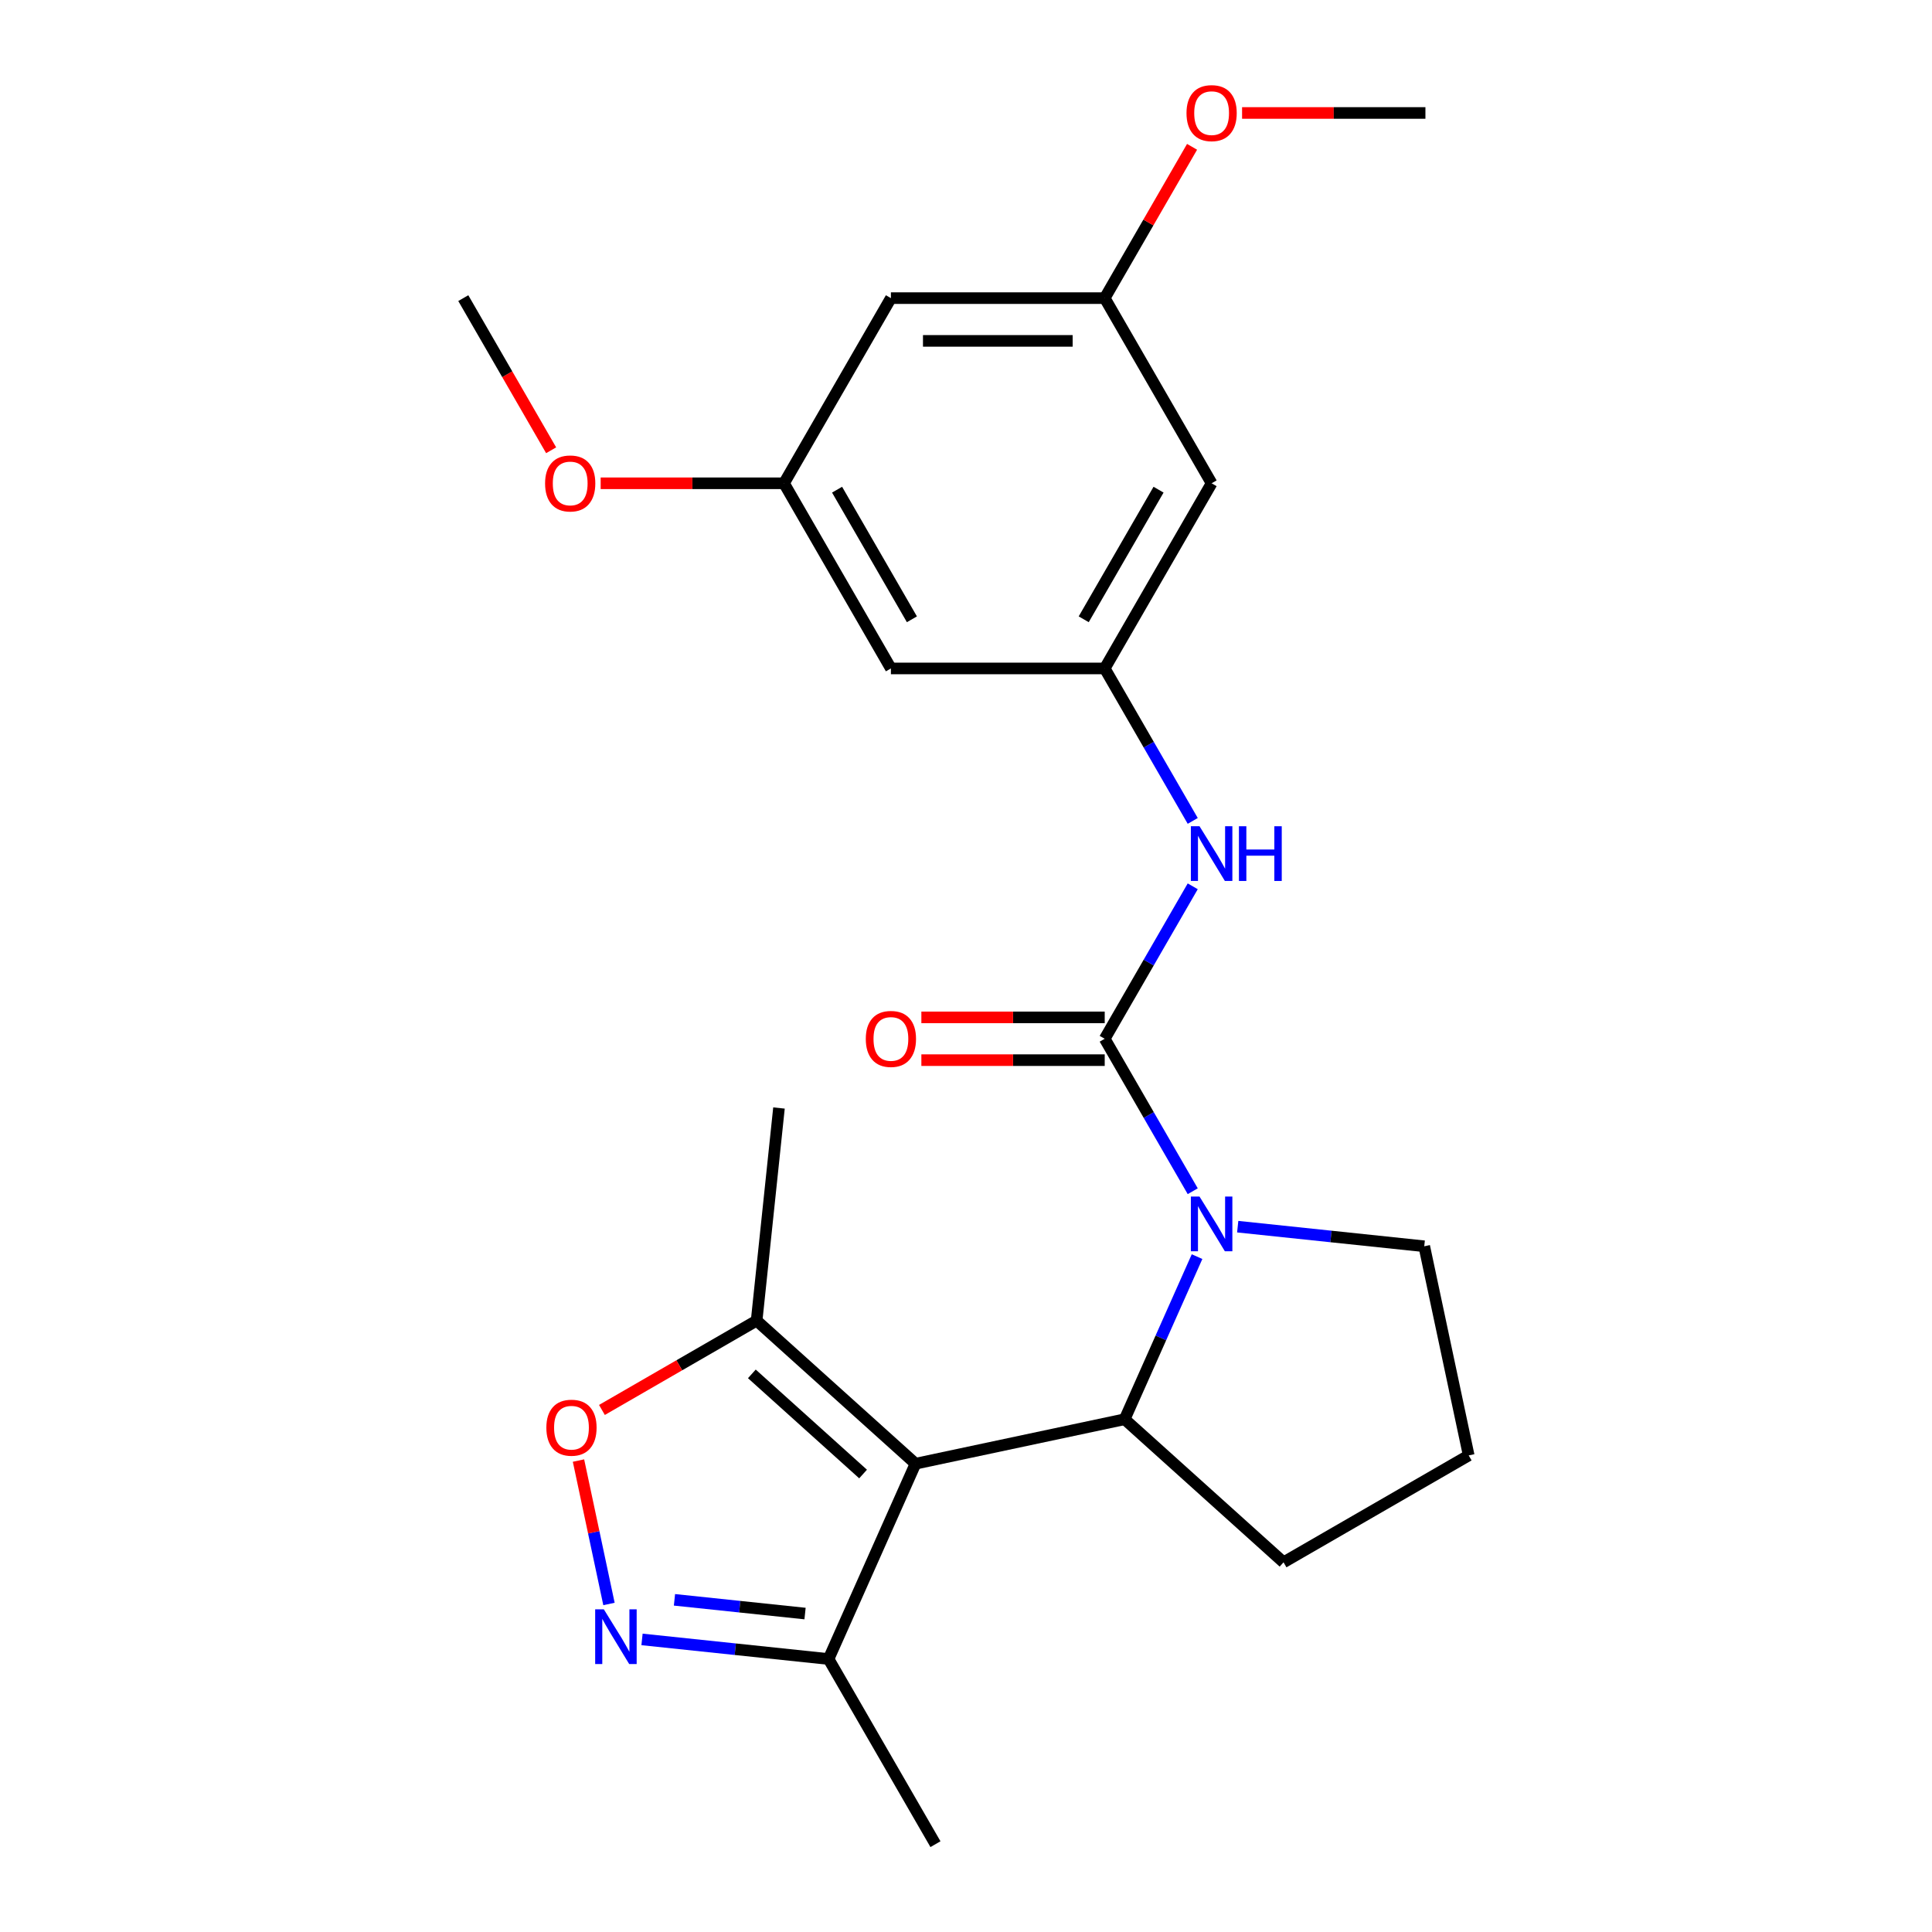 <?xml version='1.0' encoding='iso-8859-1'?>
<svg version='1.1' baseProfile='full'
              xmlns='http://www.w3.org/2000/svg'
                      xmlns:rdkit='http://www.rdkit.org/xml'
                      xmlns:xlink='http://www.w3.org/1999/xlink'
                  xml:space='preserve'
width='1000px' height='1000px' viewBox='0 0 1000 1000'>
<!-- END OF HEADER -->
<rect style='opacity:1.0;fill:#FFFFFF;stroke:none' width='1000' height='1000' x='0' y='0'> </rect>
<path class='bond-2' d='M 473.872,757.609 L 582.119,734.6' style='fill:none;fill-rule:evenodd;stroke:#000000;stroke-width:6px;stroke-linecap:butt;stroke-linejoin:miter;stroke-opacity:1' />
<path class='bond-4' d='M 473.872,757.609 L 391.632,683.56' style='fill:none;fill-rule:evenodd;stroke:#000000;stroke-width:6px;stroke-linecap:butt;stroke-linejoin:miter;stroke-opacity:1' />
<path class='bond-4' d='M 446.726,762.95 L 389.158,711.115' style='fill:none;fill-rule:evenodd;stroke:#000000;stroke-width:6px;stroke-linecap:butt;stroke-linejoin:miter;stroke-opacity:1' />
<path class='bond-6' d='M 473.872,757.609 L 428.86,858.707' style='fill:none;fill-rule:evenodd;stroke:#000000;stroke-width:6px;stroke-linecap:butt;stroke-linejoin:miter;stroke-opacity:1' />
<path class='bond-0' d='M 619.594,650.43 L 600.856,692.515' style='fill:none;fill-rule:evenodd;stroke:#0000FF;stroke-width:6px;stroke-linecap:butt;stroke-linejoin:miter;stroke-opacity:1' />
<path class='bond-0' d='M 600.856,692.515 L 582.119,734.6' style='fill:none;fill-rule:evenodd;stroke:#000000;stroke-width:6px;stroke-linecap:butt;stroke-linejoin:miter;stroke-opacity:1' />
<path class='bond-1' d='M 617.358,616.576 L 594.578,577.12' style='fill:none;fill-rule:evenodd;stroke:#0000FF;stroke-width:6px;stroke-linecap:butt;stroke-linejoin:miter;stroke-opacity:1' />
<path class='bond-1' d='M 594.578,577.12 L 571.798,537.664' style='fill:none;fill-rule:evenodd;stroke:#000000;stroke-width:6px;stroke-linecap:butt;stroke-linejoin:miter;stroke-opacity:1' />
<path class='bond-15' d='M 640.637,634.922 L 688.913,639.997' style='fill:none;fill-rule:evenodd;stroke:#0000FF;stroke-width:6px;stroke-linecap:butt;stroke-linejoin:miter;stroke-opacity:1' />
<path class='bond-15' d='M 688.913,639.997 L 737.189,645.071' style='fill:none;fill-rule:evenodd;stroke:#000000;stroke-width:6px;stroke-linecap:butt;stroke-linejoin:miter;stroke-opacity:1' />
<path class='bond-7' d='M 571.798,537.664 L 594.578,498.208' style='fill:none;fill-rule:evenodd;stroke:#000000;stroke-width:6px;stroke-linecap:butt;stroke-linejoin:miter;stroke-opacity:1' />
<path class='bond-7' d='M 594.578,498.208 L 617.358,458.752' style='fill:none;fill-rule:evenodd;stroke:#0000FF;stroke-width:6px;stroke-linecap:butt;stroke-linejoin:miter;stroke-opacity:1' />
<path class='bond-9' d='M 571.798,526.598 L 524.348,526.598' style='fill:none;fill-rule:evenodd;stroke:#000000;stroke-width:6px;stroke-linecap:butt;stroke-linejoin:miter;stroke-opacity:1' />
<path class='bond-9' d='M 524.348,526.598 L 476.899,526.598' style='fill:none;fill-rule:evenodd;stroke:#FF0000;stroke-width:6px;stroke-linecap:butt;stroke-linejoin:miter;stroke-opacity:1' />
<path class='bond-9' d='M 571.798,548.731 L 524.348,548.731' style='fill:none;fill-rule:evenodd;stroke:#000000;stroke-width:6px;stroke-linecap:butt;stroke-linejoin:miter;stroke-opacity:1' />
<path class='bond-9' d='M 524.348,548.731 L 476.899,548.731' style='fill:none;fill-rule:evenodd;stroke:#FF0000;stroke-width:6px;stroke-linecap:butt;stroke-linejoin:miter;stroke-opacity:1' />
<path class='bond-16' d='M 582.119,734.6 L 664.359,808.65' style='fill:none;fill-rule:evenodd;stroke:#000000;stroke-width:6px;stroke-linecap:butt;stroke-linejoin:miter;stroke-opacity:1' />
<path class='bond-3' d='M 332.308,848.559 L 380.584,853.633' style='fill:none;fill-rule:evenodd;stroke:#0000FF;stroke-width:6px;stroke-linecap:butt;stroke-linejoin:miter;stroke-opacity:1' />
<path class='bond-3' d='M 380.584,853.633 L 428.86,858.707' style='fill:none;fill-rule:evenodd;stroke:#000000;stroke-width:6px;stroke-linecap:butt;stroke-linejoin:miter;stroke-opacity:1' />
<path class='bond-3' d='M 349.104,828.069 L 382.898,831.621' style='fill:none;fill-rule:evenodd;stroke:#0000FF;stroke-width:6px;stroke-linecap:butt;stroke-linejoin:miter;stroke-opacity:1' />
<path class='bond-3' d='M 382.898,831.621 L 416.691,835.173' style='fill:none;fill-rule:evenodd;stroke:#000000;stroke-width:6px;stroke-linecap:butt;stroke-linejoin:miter;stroke-opacity:1' />
<path class='bond-24' d='M 315.204,830.212 L 307.315,793.099' style='fill:none;fill-rule:evenodd;stroke:#0000FF;stroke-width:6px;stroke-linecap:butt;stroke-linejoin:miter;stroke-opacity:1' />
<path class='bond-24' d='M 307.315,793.099 L 299.426,755.986' style='fill:none;fill-rule:evenodd;stroke:#FF0000;stroke-width:6px;stroke-linecap:butt;stroke-linejoin:miter;stroke-opacity:1' />
<path class='bond-5' d='M 391.632,683.56 L 351.596,706.674' style='fill:none;fill-rule:evenodd;stroke:#000000;stroke-width:6px;stroke-linecap:butt;stroke-linejoin:miter;stroke-opacity:1' />
<path class='bond-5' d='M 351.596,706.674 L 311.559,729.789' style='fill:none;fill-rule:evenodd;stroke:#FF0000;stroke-width:6px;stroke-linecap:butt;stroke-linejoin:miter;stroke-opacity:1' />
<path class='bond-19' d='M 391.632,683.56 L 403.199,573.501' style='fill:none;fill-rule:evenodd;stroke:#000000;stroke-width:6px;stroke-linecap:butt;stroke-linejoin:miter;stroke-opacity:1' />
<path class='bond-21' d='M 428.86,858.707 L 484.193,954.545' style='fill:none;fill-rule:evenodd;stroke:#000000;stroke-width:6px;stroke-linecap:butt;stroke-linejoin:miter;stroke-opacity:1' />
<path class='bond-8' d='M 617.358,424.899 L 594.578,385.443' style='fill:none;fill-rule:evenodd;stroke:#0000FF;stroke-width:6px;stroke-linecap:butt;stroke-linejoin:miter;stroke-opacity:1' />
<path class='bond-8' d='M 594.578,385.443 L 571.798,345.986' style='fill:none;fill-rule:evenodd;stroke:#000000;stroke-width:6px;stroke-linecap:butt;stroke-linejoin:miter;stroke-opacity:1' />
<path class='bond-10' d='M 571.798,345.986 L 627.13,250.148' style='fill:none;fill-rule:evenodd;stroke:#000000;stroke-width:6px;stroke-linecap:butt;stroke-linejoin:miter;stroke-opacity:1' />
<path class='bond-10' d='M 560.93,320.544 L 599.663,253.457' style='fill:none;fill-rule:evenodd;stroke:#000000;stroke-width:6px;stroke-linecap:butt;stroke-linejoin:miter;stroke-opacity:1' />
<path class='bond-11' d='M 571.798,345.986 L 461.133,345.986' style='fill:none;fill-rule:evenodd;stroke:#000000;stroke-width:6px;stroke-linecap:butt;stroke-linejoin:miter;stroke-opacity:1' />
<path class='bond-12' d='M 627.13,250.148 L 571.798,154.309' style='fill:none;fill-rule:evenodd;stroke:#000000;stroke-width:6px;stroke-linecap:butt;stroke-linejoin:miter;stroke-opacity:1' />
<path class='bond-13' d='M 461.133,345.986 L 405.8,250.148' style='fill:none;fill-rule:evenodd;stroke:#000000;stroke-width:6px;stroke-linecap:butt;stroke-linejoin:miter;stroke-opacity:1' />
<path class='bond-13' d='M 472,320.544 L 433.268,253.457' style='fill:none;fill-rule:evenodd;stroke:#000000;stroke-width:6px;stroke-linecap:butt;stroke-linejoin:miter;stroke-opacity:1' />
<path class='bond-17' d='M 571.798,154.309 L 594.404,115.153' style='fill:none;fill-rule:evenodd;stroke:#000000;stroke-width:6px;stroke-linecap:butt;stroke-linejoin:miter;stroke-opacity:1' />
<path class='bond-17' d='M 594.404,115.153 L 617.011,75.997' style='fill:none;fill-rule:evenodd;stroke:#FF0000;stroke-width:6px;stroke-linecap:butt;stroke-linejoin:miter;stroke-opacity:1' />
<path class='bond-26' d='M 571.798,154.309 L 461.133,154.309' style='fill:none;fill-rule:evenodd;stroke:#000000;stroke-width:6px;stroke-linecap:butt;stroke-linejoin:miter;stroke-opacity:1' />
<path class='bond-26' d='M 555.198,176.442 L 477.732,176.442' style='fill:none;fill-rule:evenodd;stroke:#000000;stroke-width:6px;stroke-linecap:butt;stroke-linejoin:miter;stroke-opacity:1' />
<path class='bond-14' d='M 405.8,250.148 L 461.133,154.309' style='fill:none;fill-rule:evenodd;stroke:#000000;stroke-width:6px;stroke-linecap:butt;stroke-linejoin:miter;stroke-opacity:1' />
<path class='bond-18' d='M 405.8,250.148 L 358.351,250.148' style='fill:none;fill-rule:evenodd;stroke:#000000;stroke-width:6px;stroke-linecap:butt;stroke-linejoin:miter;stroke-opacity:1' />
<path class='bond-18' d='M 358.351,250.148 L 310.902,250.148' style='fill:none;fill-rule:evenodd;stroke:#FF0000;stroke-width:6px;stroke-linecap:butt;stroke-linejoin:miter;stroke-opacity:1' />
<path class='bond-25' d='M 737.189,645.071 L 760.198,753.317' style='fill:none;fill-rule:evenodd;stroke:#000000;stroke-width:6px;stroke-linecap:butt;stroke-linejoin:miter;stroke-opacity:1' />
<path class='bond-20' d='M 664.359,808.65 L 760.198,753.317' style='fill:none;fill-rule:evenodd;stroke:#000000;stroke-width:6px;stroke-linecap:butt;stroke-linejoin:miter;stroke-opacity:1' />
<path class='bond-23' d='M 642.897,58.47 L 690.346,58.47' style='fill:none;fill-rule:evenodd;stroke:#FF0000;stroke-width:6px;stroke-linecap:butt;stroke-linejoin:miter;stroke-opacity:1' />
<path class='bond-23' d='M 690.346,58.47 L 737.795,58.47' style='fill:none;fill-rule:evenodd;stroke:#000000;stroke-width:6px;stroke-linecap:butt;stroke-linejoin:miter;stroke-opacity:1' />
<path class='bond-22' d='M 285.27,233.061 L 262.536,193.685' style='fill:none;fill-rule:evenodd;stroke:#FF0000;stroke-width:6px;stroke-linecap:butt;stroke-linejoin:miter;stroke-opacity:1' />
<path class='bond-22' d='M 262.536,193.685 L 239.802,154.309' style='fill:none;fill-rule:evenodd;stroke:#000000;stroke-width:6px;stroke-linecap:butt;stroke-linejoin:miter;stroke-opacity:1' />
<path  class='atom-1' d='M 620.87 619.343
L 630.15 634.343
Q 631.07 635.823, 632.55 638.503
Q 634.03 641.183, 634.11 641.343
L 634.11 619.343
L 637.87 619.343
L 637.87 647.663
L 633.99 647.663
L 624.03 631.263
Q 622.87 629.343, 621.63 627.143
Q 620.43 624.943, 620.07 624.263
L 620.07 647.663
L 616.39 647.663
L 616.39 619.343
L 620.87 619.343
' fill='#0000FF'/>
<path  class='atom-4' d='M 312.541 832.979
L 321.821 847.979
Q 322.741 849.459, 324.221 852.139
Q 325.701 854.819, 325.781 854.979
L 325.781 832.979
L 329.541 832.979
L 329.541 861.299
L 325.661 861.299
L 315.701 844.899
Q 314.541 842.979, 313.301 840.779
Q 312.101 838.579, 311.741 837.899
L 311.741 861.299
L 308.061 861.299
L 308.061 832.979
L 312.541 832.979
' fill='#0000FF'/>
<path  class='atom-6' d='M 282.793 738.972
Q 282.793 732.172, 286.153 728.372
Q 289.513 724.572, 295.793 724.572
Q 302.073 724.572, 305.433 728.372
Q 308.793 732.172, 308.793 738.972
Q 308.793 745.852, 305.393 749.772
Q 301.993 753.652, 295.793 753.652
Q 289.553 753.652, 286.153 749.772
Q 282.793 745.892, 282.793 738.972
M 295.793 750.452
Q 300.113 750.452, 302.433 747.572
Q 304.793 744.652, 304.793 738.972
Q 304.793 733.412, 302.433 730.612
Q 300.113 727.772, 295.793 727.772
Q 291.473 727.772, 289.113 730.572
Q 286.793 733.372, 286.793 738.972
Q 286.793 744.692, 289.113 747.572
Q 291.473 750.452, 295.793 750.452
' fill='#FF0000'/>
<path  class='atom-8' d='M 620.87 427.665
L 630.15 442.665
Q 631.07 444.145, 632.55 446.825
Q 634.03 449.505, 634.11 449.665
L 634.11 427.665
L 637.87 427.665
L 637.87 455.985
L 633.99 455.985
L 624.03 439.585
Q 622.87 437.665, 621.63 435.465
Q 620.43 433.265, 620.07 432.585
L 620.07 455.985
L 616.39 455.985
L 616.39 427.665
L 620.87 427.665
' fill='#0000FF'/>
<path  class='atom-8' d='M 641.27 427.665
L 645.11 427.665
L 645.11 439.705
L 659.59 439.705
L 659.59 427.665
L 663.43 427.665
L 663.43 455.985
L 659.59 455.985
L 659.59 442.905
L 645.11 442.905
L 645.11 455.985
L 641.27 455.985
L 641.27 427.665
' fill='#0000FF'/>
<path  class='atom-10' d='M 448.133 537.744
Q 448.133 530.944, 451.493 527.144
Q 454.853 523.344, 461.133 523.344
Q 467.413 523.344, 470.773 527.144
Q 474.133 530.944, 474.133 537.744
Q 474.133 544.624, 470.733 548.544
Q 467.333 552.424, 461.133 552.424
Q 454.893 552.424, 451.493 548.544
Q 448.133 544.664, 448.133 537.744
M 461.133 549.224
Q 465.453 549.224, 467.773 546.344
Q 470.133 543.424, 470.133 537.744
Q 470.133 532.184, 467.773 529.384
Q 465.453 526.544, 461.133 526.544
Q 456.813 526.544, 454.453 529.344
Q 452.133 532.144, 452.133 537.744
Q 452.133 543.464, 454.453 546.344
Q 456.813 549.224, 461.133 549.224
' fill='#FF0000'/>
<path  class='atom-18' d='M 614.13 58.55
Q 614.13 51.75, 617.49 47.95
Q 620.85 44.15, 627.13 44.15
Q 633.41 44.15, 636.77 47.95
Q 640.13 51.75, 640.13 58.55
Q 640.13 65.43, 636.73 69.35
Q 633.33 73.23, 627.13 73.23
Q 620.89 73.23, 617.49 69.35
Q 614.13 65.47, 614.13 58.55
M 627.13 70.03
Q 631.45 70.03, 633.77 67.15
Q 636.13 64.23, 636.13 58.55
Q 636.13 52.99, 633.77 50.19
Q 631.45 47.35, 627.13 47.35
Q 622.81 47.35, 620.45 50.15
Q 618.13 52.95, 618.13 58.55
Q 618.13 64.27, 620.45 67.15
Q 622.81 70.03, 627.13 70.03
' fill='#FF0000'/>
<path  class='atom-19' d='M 282.135 250.228
Q 282.135 243.428, 285.495 239.628
Q 288.855 235.828, 295.135 235.828
Q 301.415 235.828, 304.775 239.628
Q 308.135 243.428, 308.135 250.228
Q 308.135 257.108, 304.735 261.028
Q 301.335 264.908, 295.135 264.908
Q 288.895 264.908, 285.495 261.028
Q 282.135 257.148, 282.135 250.228
M 295.135 261.708
Q 299.455 261.708, 301.775 258.828
Q 304.135 255.908, 304.135 250.228
Q 304.135 244.668, 301.775 241.868
Q 299.455 239.028, 295.135 239.028
Q 290.815 239.028, 288.455 241.828
Q 286.135 244.628, 286.135 250.228
Q 286.135 255.948, 288.455 258.828
Q 290.815 261.708, 295.135 261.708
' fill='#FF0000'/>
</svg>

